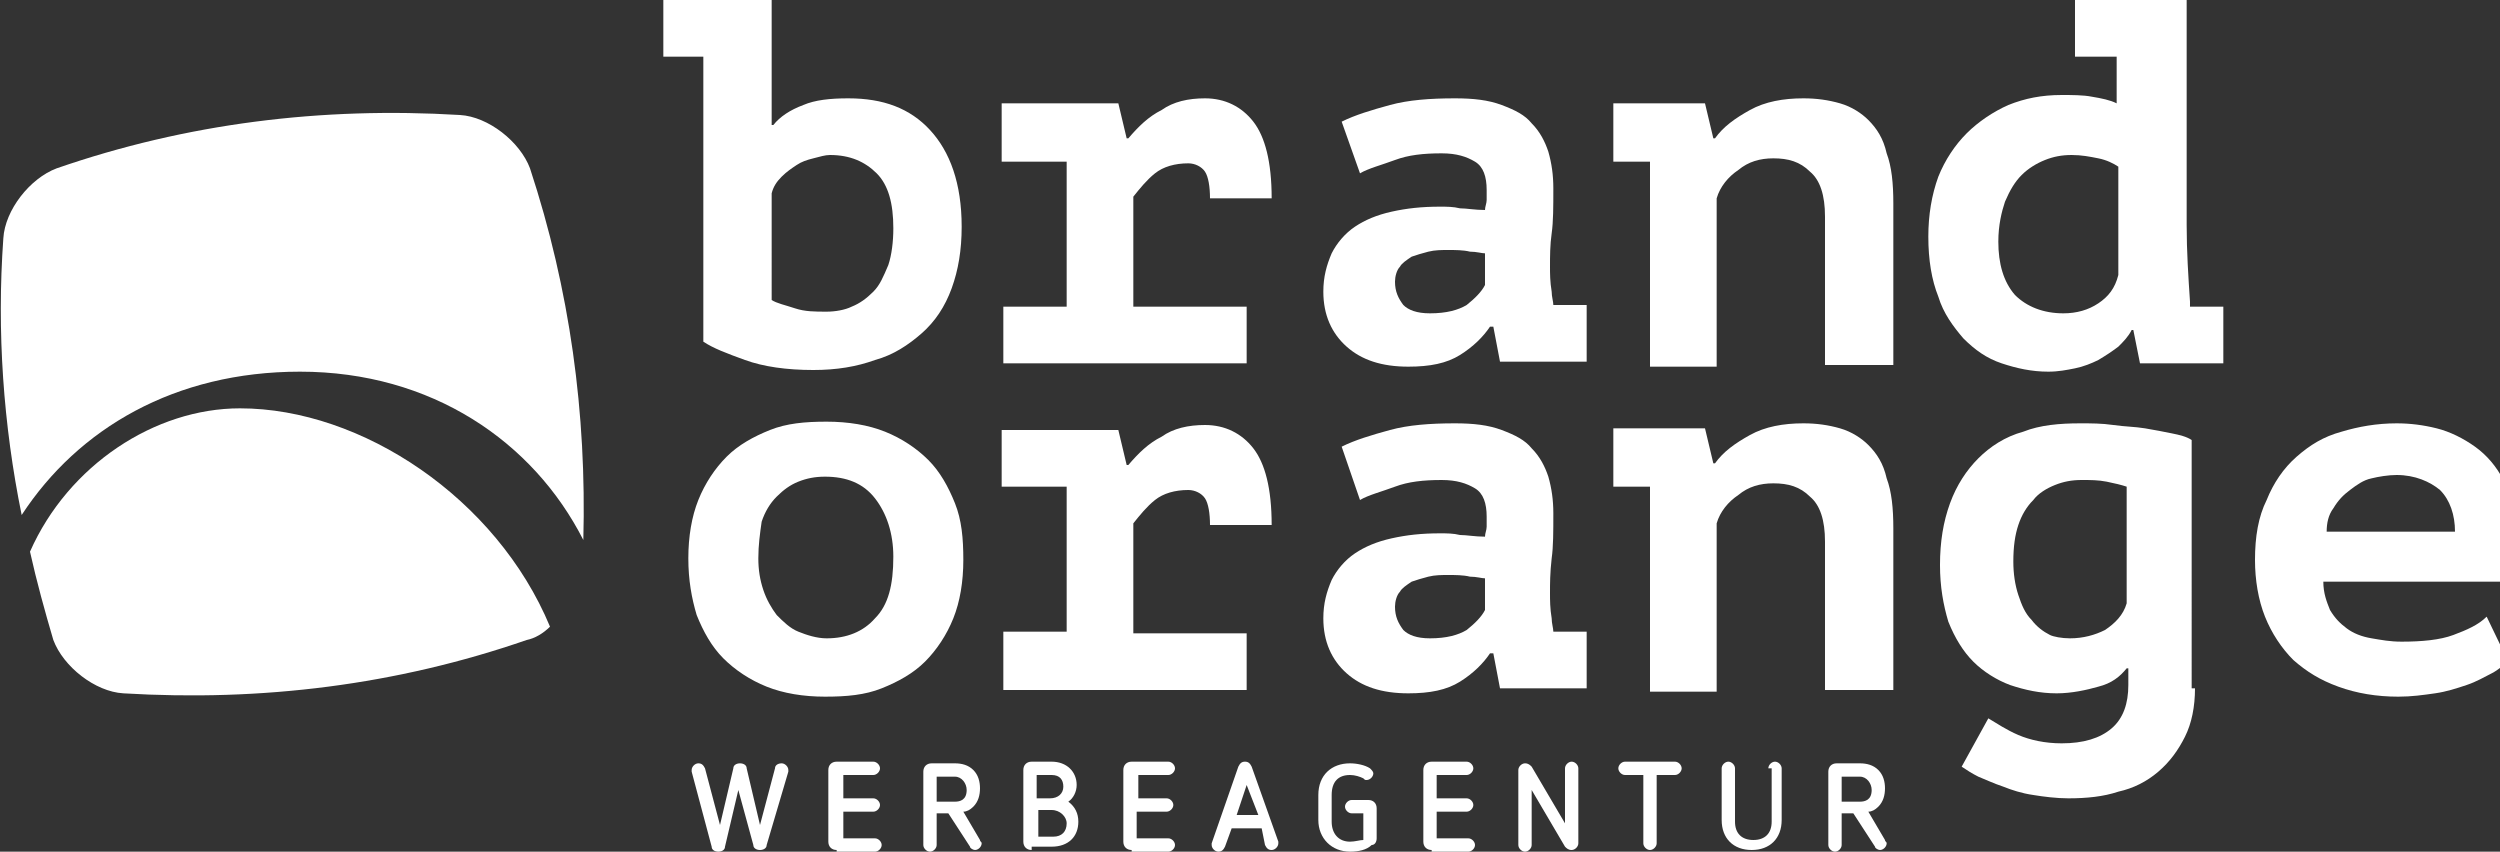 <?xml version="1.0" encoding="utf-8"?>
<!-- Generator: Adobe Illustrator 21.0.0, SVG Export Plug-In . SVG Version: 6.00 Build 0)  -->
<svg version="1.1" id="Ebene_1" xmlns="http://www.w3.org/2000/svg" xmlns:xlink="http://www.w3.org/1999/xlink" x="0px" y="0px"
	 viewBox="0 0 150 51.1" style="enable-background:new 0 0 150 51.1;" xml:space="preserve">
<rect x="0" y="0" width="150" height="51.1" fill="#333333" stroke="none"/>
<style type="text/css">
	.st0{fill:#FFFFFF;}
</style>
<g>
	<path class="st0" d="M35,32.4c-3-5.9-9.1-10.1-17-10.1c-7.5,0-13.3,3.4-16.7,8.6c-1.1-5.4-1.5-11-1.1-16.6c0.1-1.7,1.6-3.6,3.2-4.2
		c7.8-2.7,15.9-3.7,24.2-3.2c1.7,0.1,3.6,1.6,4.2,3.2C34.2,17.4,35.2,24.8,35,32.4"/>
	<path class="st0" d="M1.8,33.1c2.3-5.2,7.5-8.6,12.6-8.6c7.3,0,15.4,5.4,18.6,13.1c-0.4,0.4-0.9,0.7-1.4,0.8
		c-7.8,2.7-15.9,3.7-24.2,3.2c-1.7-0.1-3.6-1.6-4.2-3.2C2.7,36.7,2.2,34.9,1.8,33.1"/>
	<path class="st0" d="M39.8,0h6.5v7.5h0.1c0.4-0.5,1-0.9,1.8-1.2c0.7-0.3,1.6-0.4,2.7-0.4c2.1,0,3.7,0.6,4.9,1.9
		c1.2,1.3,1.9,3.2,1.9,5.8c0,1.4-0.2,2.6-0.6,3.7c-0.4,1.1-1,2-1.8,2.7c-0.8,0.7-1.7,1.3-2.8,1.6c-1.1,0.4-2.3,0.6-3.7,0.6
		c-1.6,0-3-0.2-4.1-0.6c-1.1-0.4-1.9-0.7-2.5-1.1V3.4h-2.4V0z M49.8,9.3c-0.3,0-0.6,0.1-1,0.2c-0.4,0.1-0.7,0.2-1,0.4
		c-0.3,0.2-0.6,0.4-0.9,0.7c-0.3,0.3-0.5,0.6-0.6,1V18c0.3,0.2,0.8,0.3,1.4,0.5c0.6,0.2,1.2,0.2,1.9,0.2c0.5,0,1.1-0.1,1.5-0.3
		c0.5-0.2,0.9-0.5,1.3-0.9c0.4-0.4,0.6-0.9,0.9-1.6c0.2-0.6,0.3-1.4,0.3-2.2c0-1.5-0.3-2.6-1-3.3C51.9,9.7,51,9.3,49.8,9.3"/>
	<path class="st0" d="M60.2,18.4H64V9.7h-3.9V6.2h7l0.5,2.1h0.1c0.6-0.7,1.2-1.3,2-1.7c0.7-0.5,1.6-0.7,2.6-0.7
		c1.2,0,2.2,0.5,2.9,1.4c0.7,0.9,1.1,2.4,1.1,4.6h-3.7c0-0.7-0.1-1.3-0.3-1.6c-0.2-0.3-0.6-0.5-1-0.5c-0.8,0-1.5,0.2-2,0.6
		c-0.5,0.4-0.9,0.9-1.3,1.4v6.6h6.8v3.4H60.2V18.4z"/>
	<path class="st0" d="M80.5,7.3c0.8-0.4,1.8-0.7,2.9-1c1.1-0.3,2.4-0.4,3.9-0.4c1.1,0,2,0.1,2.8,0.4c0.8,0.3,1.4,0.6,1.8,1.1
		c0.5,0.5,0.8,1.1,1,1.7c0.2,0.7,0.3,1.4,0.3,2.2c0,1.1,0,2-0.1,2.7c-0.1,0.7-0.1,1.4-0.1,2c0,0.4,0,0.9,0.1,1.5
		c0,0.3,0.1,0.6,0.1,0.8h2v3.4h-5.2l-0.4-2.1h-0.2c-0.4,0.6-1,1.2-1.8,1.7c-0.8,0.5-1.8,0.7-3.1,0.7c-1.6,0-2.8-0.4-3.7-1.2
		c-0.9-0.8-1.4-1.9-1.4-3.3c0-0.9,0.2-1.6,0.5-2.3c0.3-0.6,0.8-1.2,1.4-1.6c0.6-0.4,1.3-0.7,2.2-0.9c0.9-0.2,1.8-0.3,2.9-0.3
		c0.4,0,0.8,0,1.2,0.1c0.4,0,0.9,0.1,1.5,0.1c0-0.2,0.1-0.4,0.1-0.6v-0.6c0-0.8-0.2-1.4-0.7-1.7c-0.5-0.3-1.1-0.5-2-0.5
		c-1.1,0-2,0.1-2.8,0.4c-0.8,0.3-1.6,0.5-2.1,0.8L80.5,7.3z M85.8,18.8c1,0,1.7-0.2,2.2-0.5c0.5-0.4,0.9-0.8,1.1-1.2v-1.9
		c-0.2,0-0.5-0.1-0.9-0.1c-0.4-0.1-0.9-0.1-1.3-0.1c-0.4,0-0.8,0-1.2,0.1c-0.4,0.1-0.7,0.2-1,0.3c-0.3,0.2-0.6,0.4-0.7,0.6
		c-0.2,0.2-0.3,0.6-0.3,0.9c0,0.6,0.2,1,0.5,1.4C84.5,18.6,85,18.8,85.8,18.8"/>
	<path class="st0" d="M96.8,6.2h5.5l0.5,2.1h0.1c0.5-0.7,1.2-1.2,2.1-1.7c0.9-0.5,2-0.7,3.2-0.7c0.8,0,1.5,0.1,2.2,0.3
		c0.7,0.2,1.3,0.6,1.7,1c0.5,0.5,0.9,1.1,1.1,2c0.3,0.8,0.4,1.8,0.4,3v9.7h-4.1V13c0-1.3-0.3-2.2-0.9-2.7c-0.6-0.6-1.3-0.8-2.2-0.8
		c-0.8,0-1.5,0.2-2.1,0.7c-0.6,0.4-1.1,1-1.3,1.7v10.1H99V9.7h-2.2V6.2z"/>
	<path class="st0" d="M124.7,0h6.5v13.5c0,1.6,0.1,3.1,0.2,4.6c0,0.1,0,0.2,0,0.3h2v3.4h-5l-0.4-2h-0.1c-0.2,0.4-0.5,0.7-0.8,1
		c-0.4,0.3-0.7,0.5-1.2,0.8c-0.4,0.2-0.9,0.4-1.4,0.5c-0.5,0.1-1,0.2-1.6,0.2c-1,0-1.9-0.2-2.8-0.5c-0.9-0.3-1.6-0.8-2.3-1.5
		c-0.6-0.7-1.2-1.5-1.5-2.5c-0.4-1-0.6-2.2-0.6-3.6c0-1.3,0.2-2.5,0.6-3.6c0.4-1,1-1.9,1.7-2.6c0.7-0.7,1.6-1.3,2.5-1.7
		c1-0.4,2-0.6,3.2-0.6c0.6,0,1.3,0,1.8,0.1c0.6,0.1,1.1,0.2,1.5,0.4V3.4h-2.5V0z M123.8,18.8c0.8,0,1.5-0.2,2.1-0.6
		c0.6-0.4,1-0.9,1.2-1.7V10c-0.3-0.2-0.7-0.4-1.2-0.5c-0.5-0.1-1-0.2-1.6-0.2c-0.6,0-1.1,0.1-1.6,0.3c-0.5,0.2-1,0.5-1.4,0.9
		c-0.4,0.4-0.7,0.9-1,1.6c-0.2,0.6-0.4,1.4-0.4,2.4c0,1.3,0.3,2.4,1,3.2C121.6,18.4,122.6,18.8,123.8,18.8"/>
	<path class="st0" d="M41.3,33.5c0-1.3,0.2-2.5,0.6-3.5c0.4-1,1-1.9,1.7-2.6c0.7-0.7,1.6-1.2,2.6-1.6c1-0.4,2.1-0.5,3.4-0.5
		c1.3,0,2.5,0.2,3.5,0.6c1,0.4,1.9,1,2.6,1.7c0.7,0.7,1.2,1.6,1.6,2.6c0.4,1,0.5,2.1,0.5,3.4c0,1.3-0.2,2.5-0.6,3.5
		c-0.4,1-1,1.9-1.7,2.6c-0.7,0.7-1.6,1.2-2.6,1.6c-1,0.4-2.1,0.5-3.4,0.5c-1.3,0-2.5-0.2-3.5-0.6c-1-0.4-1.9-1-2.6-1.7
		c-0.7-0.7-1.2-1.6-1.6-2.6C41.5,35.9,41.3,34.8,41.3,33.5 M45.5,33.5c0,0.7,0.1,1.3,0.3,1.9c0.2,0.6,0.5,1.1,0.8,1.5
		c0.4,0.4,0.8,0.8,1.3,1c0.5,0.2,1.1,0.4,1.7,0.4c1.2,0,2.2-0.4,2.9-1.2c0.8-0.8,1.1-2,1.1-3.7c0-1.4-0.4-2.6-1.1-3.5
		c-0.7-0.9-1.7-1.3-3-1.3c-0.6,0-1.1,0.1-1.6,0.3c-0.5,0.2-0.9,0.5-1.3,0.9c-0.4,0.4-0.7,0.9-0.9,1.5C45.6,32,45.5,32.7,45.5,33.5"
		/>
	<path class="st0" d="M60.2,37.9H64v-8.7h-3.9v-3.4h7l0.5,2.1h0.1c0.6-0.7,1.2-1.3,2-1.7c0.7-0.5,1.6-0.7,2.6-0.7
		c1.2,0,2.2,0.5,2.9,1.4c0.7,0.9,1.1,2.4,1.1,4.6h-3.7c0-0.7-0.1-1.3-0.3-1.6c-0.2-0.3-0.6-0.5-1-0.5c-0.8,0-1.5,0.2-2,0.6
		c-0.5,0.4-0.9,0.9-1.3,1.4v6.6h6.8v3.4H60.2V37.9z"/>
	<path class="st0" d="M80.5,26.8c0.8-0.4,1.8-0.7,2.9-1c1.1-0.3,2.4-0.4,3.9-0.4c1.1,0,2,0.1,2.8,0.4c0.8,0.3,1.4,0.6,1.8,1.1
		c0.5,0.5,0.8,1.1,1,1.7c0.2,0.7,0.3,1.4,0.3,2.2c0,1.1,0,2-0.1,2.7C93,34.4,93,35,93,35.6c0,0.4,0,0.9,0.1,1.5
		c0,0.3,0.1,0.6,0.1,0.8h2v3.4h-5.2l-0.4-2.1h-0.2c-0.4,0.6-1,1.2-1.8,1.7c-0.8,0.5-1.8,0.7-3.1,0.7c-1.6,0-2.8-0.4-3.7-1.2
		c-0.9-0.8-1.4-1.9-1.4-3.3c0-0.9,0.2-1.6,0.5-2.3c0.3-0.6,0.8-1.2,1.4-1.6c0.6-0.4,1.3-0.7,2.2-0.9c0.9-0.2,1.8-0.3,2.9-0.3
		c0.4,0,0.8,0,1.2,0.1c0.4,0,0.9,0.1,1.5,0.1c0-0.2,0.1-0.4,0.1-0.6V31c0-0.8-0.2-1.4-0.7-1.7c-0.5-0.3-1.1-0.5-2-0.5
		c-1.1,0-2,0.1-2.8,0.4c-0.8,0.3-1.6,0.5-2.1,0.8L80.5,26.8z M85.8,38.3c1,0,1.7-0.2,2.2-0.5c0.5-0.4,0.9-0.8,1.1-1.2v-1.9
		c-0.2,0-0.5-0.1-0.9-0.1c-0.4-0.1-0.9-0.1-1.3-0.1c-0.4,0-0.8,0-1.2,0.1c-0.4,0.1-0.7,0.2-1,0.3c-0.3,0.2-0.6,0.4-0.7,0.6
		c-0.2,0.2-0.3,0.6-0.3,0.9c0,0.6,0.2,1,0.5,1.4C84.5,38.1,85,38.3,85.8,38.3"/>
	<path class="st0" d="M96.8,25.7h5.5l0.5,2.1h0.1c0.5-0.7,1.2-1.2,2.1-1.7c0.9-0.5,2-0.7,3.2-0.7c0.8,0,1.5,0.1,2.2,0.3
		c0.7,0.2,1.3,0.6,1.7,1c0.5,0.5,0.9,1.1,1.1,2c0.3,0.8,0.4,1.8,0.4,3v9.7h-4.1v-8.9c0-1.3-0.3-2.2-0.9-2.7
		c-0.6-0.6-1.3-0.8-2.2-0.8c-0.8,0-1.5,0.2-2.1,0.7c-0.6,0.4-1.1,1-1.3,1.7v10.1H99V29.2h-2.2V25.7z"/>
	<path class="st0" d="M131.7,41.3c0,1.1-0.2,2.1-0.6,2.9c-0.4,0.8-0.9,1.5-1.6,2.1c-0.7,0.6-1.5,1-2.4,1.2c-0.9,0.3-1.9,0.4-3,0.4
		c-0.7,0-1.5-0.1-2.1-0.2c-0.7-0.1-1.3-0.3-1.8-0.5c-0.6-0.2-1-0.4-1.5-0.6c-0.4-0.2-0.7-0.4-1-0.6l1.6-2.9c0.5,0.3,1.1,0.7,1.8,1
		c0.7,0.3,1.6,0.5,2.6,0.5c1.3,0,2.3-0.3,3-0.9c0.7-0.6,1-1.5,1-2.6v-1h-0.1c-0.4,0.5-0.9,0.9-1.7,1.1c-0.7,0.2-1.6,0.4-2.5,0.4
		c-1,0-1.9-0.2-2.8-0.5c-0.8-0.3-1.6-0.8-2.2-1.4c-0.6-0.6-1.1-1.4-1.5-2.4c-0.3-1-0.5-2.1-0.5-3.4c0-1.4,0.2-2.6,0.6-3.7
		c0.4-1.1,1-2,1.7-2.7c0.7-0.7,1.6-1.3,2.7-1.6c1-0.4,2.2-0.5,3.4-0.5c0.7,0,1.3,0,2,0.1c0.7,0.1,1.3,0.1,1.9,0.2
		c0.6,0.1,1.1,0.2,1.6,0.3c0.5,0.1,0.9,0.2,1.2,0.4V41.3z M124.2,38.3c0.8,0,1.5-0.2,2.1-0.5c0.6-0.4,1.1-0.9,1.3-1.6v-7
		c-0.3-0.1-0.7-0.2-1.2-0.3c-0.5-0.1-1-0.1-1.5-0.1c-0.6,0-1.1,0.1-1.6,0.3c-0.5,0.2-1,0.5-1.3,0.9c-0.4,0.4-0.7,0.9-0.9,1.5
		c-0.2,0.6-0.3,1.3-0.3,2.2c0,0.7,0.1,1.4,0.3,2c0.2,0.6,0.4,1.1,0.8,1.5c0.3,0.4,0.7,0.7,1.1,0.9C123.2,38.2,123.7,38.3,124.2,38.3
		"/>
	<path class="st0" d="M150.5,39.7c-0.3,0.2-0.6,0.5-1,0.7c-0.4,0.2-0.9,0.5-1.5,0.7c-0.6,0.2-1.2,0.4-1.9,0.5
		c-0.7,0.1-1.4,0.2-2.2,0.2c-1.3,0-2.5-0.2-3.6-0.6c-1.1-0.4-1.9-0.9-2.7-1.6c-0.7-0.7-1.3-1.6-1.7-2.6c-0.4-1-0.6-2.2-0.6-3.4
		c0-1.4,0.2-2.6,0.7-3.6c0.4-1,1-1.9,1.8-2.6c0.8-0.7,1.6-1.2,2.7-1.5c1-0.3,2.1-0.5,3.3-0.5c0.8,0,1.6,0.1,2.4,0.3
		c0.8,0.2,1.6,0.6,2.3,1.1c0.7,0.5,1.3,1.2,1.7,2c0.4,0.9,0.7,1.9,0.7,3.2c0,0.9-0.1,1.9-0.3,2.9h-11.2c0,0.7,0.2,1.2,0.4,1.7
		c0.3,0.5,0.6,0.8,1,1.1c0.4,0.3,0.9,0.5,1.5,0.6c0.6,0.1,1.1,0.2,1.8,0.2c1.2,0,2.3-0.1,3.1-0.4c0.8-0.3,1.5-0.6,2-1.1L150.5,39.7z
		 M143.8,28.5c-0.5,0-1.1,0.1-1.5,0.2c-0.5,0.1-0.9,0.4-1.3,0.7c-0.4,0.3-0.7,0.6-1,1.1c-0.3,0.4-0.4,0.9-0.4,1.4h7.7
		c0-1-0.3-1.9-0.9-2.5C145.8,28.9,144.9,28.5,143.8,28.5"/>
	<path class="st0" d="M44.3,47.4l-0.8,3.4c0,0.2-0.2,0.3-0.4,0.3c-0.2,0-0.4-0.1-0.4-0.3l-1.2-4.5c0,0,0-0.1,0-0.1
		c0-0.2,0.2-0.4,0.4-0.4c0.2,0,0.3,0.1,0.4,0.3l0.9,3.4l0.8-3.4c0-0.2,0.2-0.3,0.4-0.3c0.2,0,0.4,0.1,0.4,0.3l0.8,3.4l0.9-3.4
		c0-0.2,0.2-0.3,0.4-0.3c0.2,0,0.4,0.2,0.4,0.4c0,0,0,0.1,0,0.1L46,50.7c0,0.2-0.2,0.3-0.4,0.3c-0.2,0-0.4-0.1-0.4-0.3L44.3,47.4z"
		/>
	<path class="st0" d="M50.2,51c-0.3,0-0.5-0.2-0.5-0.5v-4.3c0-0.3,0.2-0.5,0.5-0.5h2.2c0.2,0,0.4,0.2,0.4,0.4c0,0.2-0.2,0.4-0.4,0.4
		h-1.8v1.4h1.8c0.2,0,0.4,0.2,0.4,0.4c0,0.2-0.2,0.4-0.4,0.4h-1.8v1.6h1.9c0.2,0,0.4,0.2,0.4,0.4c0,0.2-0.2,0.4-0.4,0.4H50.2z"/>
	<path class="st0" d="M56.9,48.8h-0.7v1.9c0,0.2-0.2,0.4-0.4,0.4c-0.2,0-0.4-0.2-0.4-0.4v-4.4c0-0.3,0.2-0.5,0.5-0.5h1.4
		c0.4,0,0.8,0.1,1.1,0.4c0.3,0.3,0.4,0.7,0.4,1.1c0,0.4-0.1,0.8-0.4,1.1c-0.2,0.2-0.4,0.3-0.6,0.3l1,1.7c0,0.1,0.1,0.1,0.1,0.2
		c0,0.2-0.2,0.4-0.4,0.4c-0.1,0-0.3-0.1-0.3-0.2L56.9,48.8z M57.3,48.1c0.3,0,0.7-0.1,0.7-0.7c0-0.4-0.3-0.8-0.7-0.8h-1.1v1.5H57.3z
		"/>
	<path class="st0" d="M61.9,51c-0.3,0-0.5-0.2-0.5-0.5v-4.3c0-0.3,0.2-0.5,0.5-0.5h1.2c0.9,0,1.5,0.6,1.5,1.4c0,0.4-0.2,0.8-0.5,1
		c0.4,0.3,0.6,0.7,0.6,1.2c0,0.9-0.6,1.5-1.6,1.5H61.9z M63,47.9c0.5,0,0.8-0.3,0.8-0.7c0-0.4-0.2-0.7-0.7-0.7h-0.9v1.4H63z
		 M63.2,50.2c0.5,0,0.8-0.3,0.8-0.8c0-0.4-0.4-0.8-0.9-0.8h-0.8v1.6H63.2z"/>
	<path class="st0" d="M67.9,51c-0.3,0-0.5-0.2-0.5-0.5v-4.3c0-0.3,0.2-0.5,0.5-0.5h2.2c0.2,0,0.4,0.2,0.4,0.4c0,0.2-0.2,0.4-0.4,0.4
		h-1.8v1.4H70c0.2,0,0.4,0.2,0.4,0.4c0,0.2-0.2,0.4-0.4,0.4h-1.8v1.6h1.9c0.2,0,0.4,0.2,0.4,0.4c0,0.2-0.2,0.4-0.4,0.4H67.9z"/>
	<path class="st0" d="M75.7,49.7h-1.8l-0.4,1.1c-0.1,0.2-0.2,0.3-0.4,0.3c-0.2,0-0.4-0.2-0.4-0.4c0,0,0-0.1,0-0.1l1.6-4.6
		c0.1-0.2,0.2-0.3,0.4-0.3c0.2,0,0.3,0.1,0.4,0.3l1.6,4.5c0,0,0,0.1,0,0.1c0,0.2-0.2,0.4-0.4,0.4c-0.2,0-0.3-0.1-0.4-0.3L75.7,49.7z
		 M74.8,47.1l-0.6,1.8h1.3L74.8,47.1z"/>
	<path class="st0" d="M81.8,48.8h-0.7c-0.2,0-0.4-0.2-0.4-0.4c0-0.2,0.2-0.4,0.4-0.4h1c0.3,0,0.5,0.2,0.5,0.5v1.8
		c0,0.2-0.1,0.4-0.3,0.4C82,51,81.5,51.1,81,51.1c-1.1,0-1.9-0.8-1.9-1.9v-1.5c0-1.2,0.8-1.9,1.9-1.9c0.4,0,0.9,0.1,1.2,0.3
		c0.1,0.1,0.2,0.2,0.2,0.3c0,0.2-0.2,0.4-0.4,0.4c-0.1,0-0.1,0-0.2-0.1c-0.2-0.1-0.5-0.2-0.8-0.2c-0.7,0-1.1,0.4-1.1,1.2v1.6
		c0,0.7,0.4,1.2,1.1,1.2c0.3,0,0.6-0.1,0.8-0.1V48.8z"/>
	<path class="st0" d="M85.9,51c-0.3,0-0.5-0.2-0.5-0.5v-4.3c0-0.3,0.2-0.5,0.5-0.5H88c0.2,0,0.4,0.2,0.4,0.4c0,0.2-0.2,0.4-0.4,0.4
		h-1.8v1.4h1.8c0.2,0,0.4,0.2,0.4,0.4c0,0.2-0.2,0.4-0.4,0.4h-1.8v1.6h1.9c0.2,0,0.4,0.2,0.4,0.4c0,0.2-0.2,0.4-0.4,0.4H85.9z"/>
	<path class="st0" d="M91.9,47.4v3.3c0,0.2-0.2,0.4-0.4,0.4c-0.2,0-0.4-0.2-0.4-0.4v-4.5c0-0.2,0.2-0.4,0.4-0.4
		c0.2,0,0.3,0.1,0.4,0.2l2,3.4v-3.3c0-0.2,0.2-0.4,0.4-0.4c0.2,0,0.4,0.2,0.4,0.4v4.5c0,0.2-0.2,0.4-0.4,0.4c-0.2,0-0.3-0.1-0.4-0.2
		L91.9,47.4z"/>
	<path class="st0" d="M98.6,46.5h-1.1c-0.2,0-0.4-0.2-0.4-0.4c0-0.2,0.2-0.4,0.4-0.4h3c0.2,0,0.4,0.2,0.4,0.4c0,0.2-0.2,0.4-0.4,0.4
		h-1.1v4.1c0,0.2-0.2,0.4-0.4,0.4c-0.2,0-0.4-0.2-0.4-0.4V46.5z"/>
	<path class="st0" d="M106.1,46.1c0-0.2,0.2-0.4,0.4-0.4c0.2,0,0.4,0.2,0.4,0.4v3.1c0,1.1-0.7,1.8-1.8,1.8c-1.1,0-1.8-0.7-1.8-1.8
		v-3.1c0-0.2,0.2-0.4,0.4-0.4c0.2,0,0.4,0.2,0.4,0.4v3.2c0,0.7,0.4,1.1,1.1,1.1c0.7,0,1.1-0.4,1.1-1.1V46.1z"/>
	<path class="st0" d="M111.2,48.8h-0.7v1.9c0,0.2-0.2,0.4-0.4,0.4c-0.2,0-0.4-0.2-0.4-0.4v-4.4c0-0.3,0.2-0.5,0.5-0.5h1.4
		c0.4,0,0.8,0.1,1.1,0.4c0.3,0.3,0.4,0.7,0.4,1.1c0,0.4-0.1,0.8-0.4,1.1c-0.2,0.2-0.4,0.3-0.6,0.3l1,1.7c0,0.1,0.1,0.1,0.1,0.2
		c0,0.2-0.2,0.4-0.4,0.4c-0.1,0-0.3-0.1-0.3-0.2L111.2,48.8z M111.6,48.1c0.3,0,0.7-0.1,0.7-0.7c0-0.4-0.3-0.8-0.7-0.8h-1.1v1.5
		H111.6z"/>
</g>
</svg>
